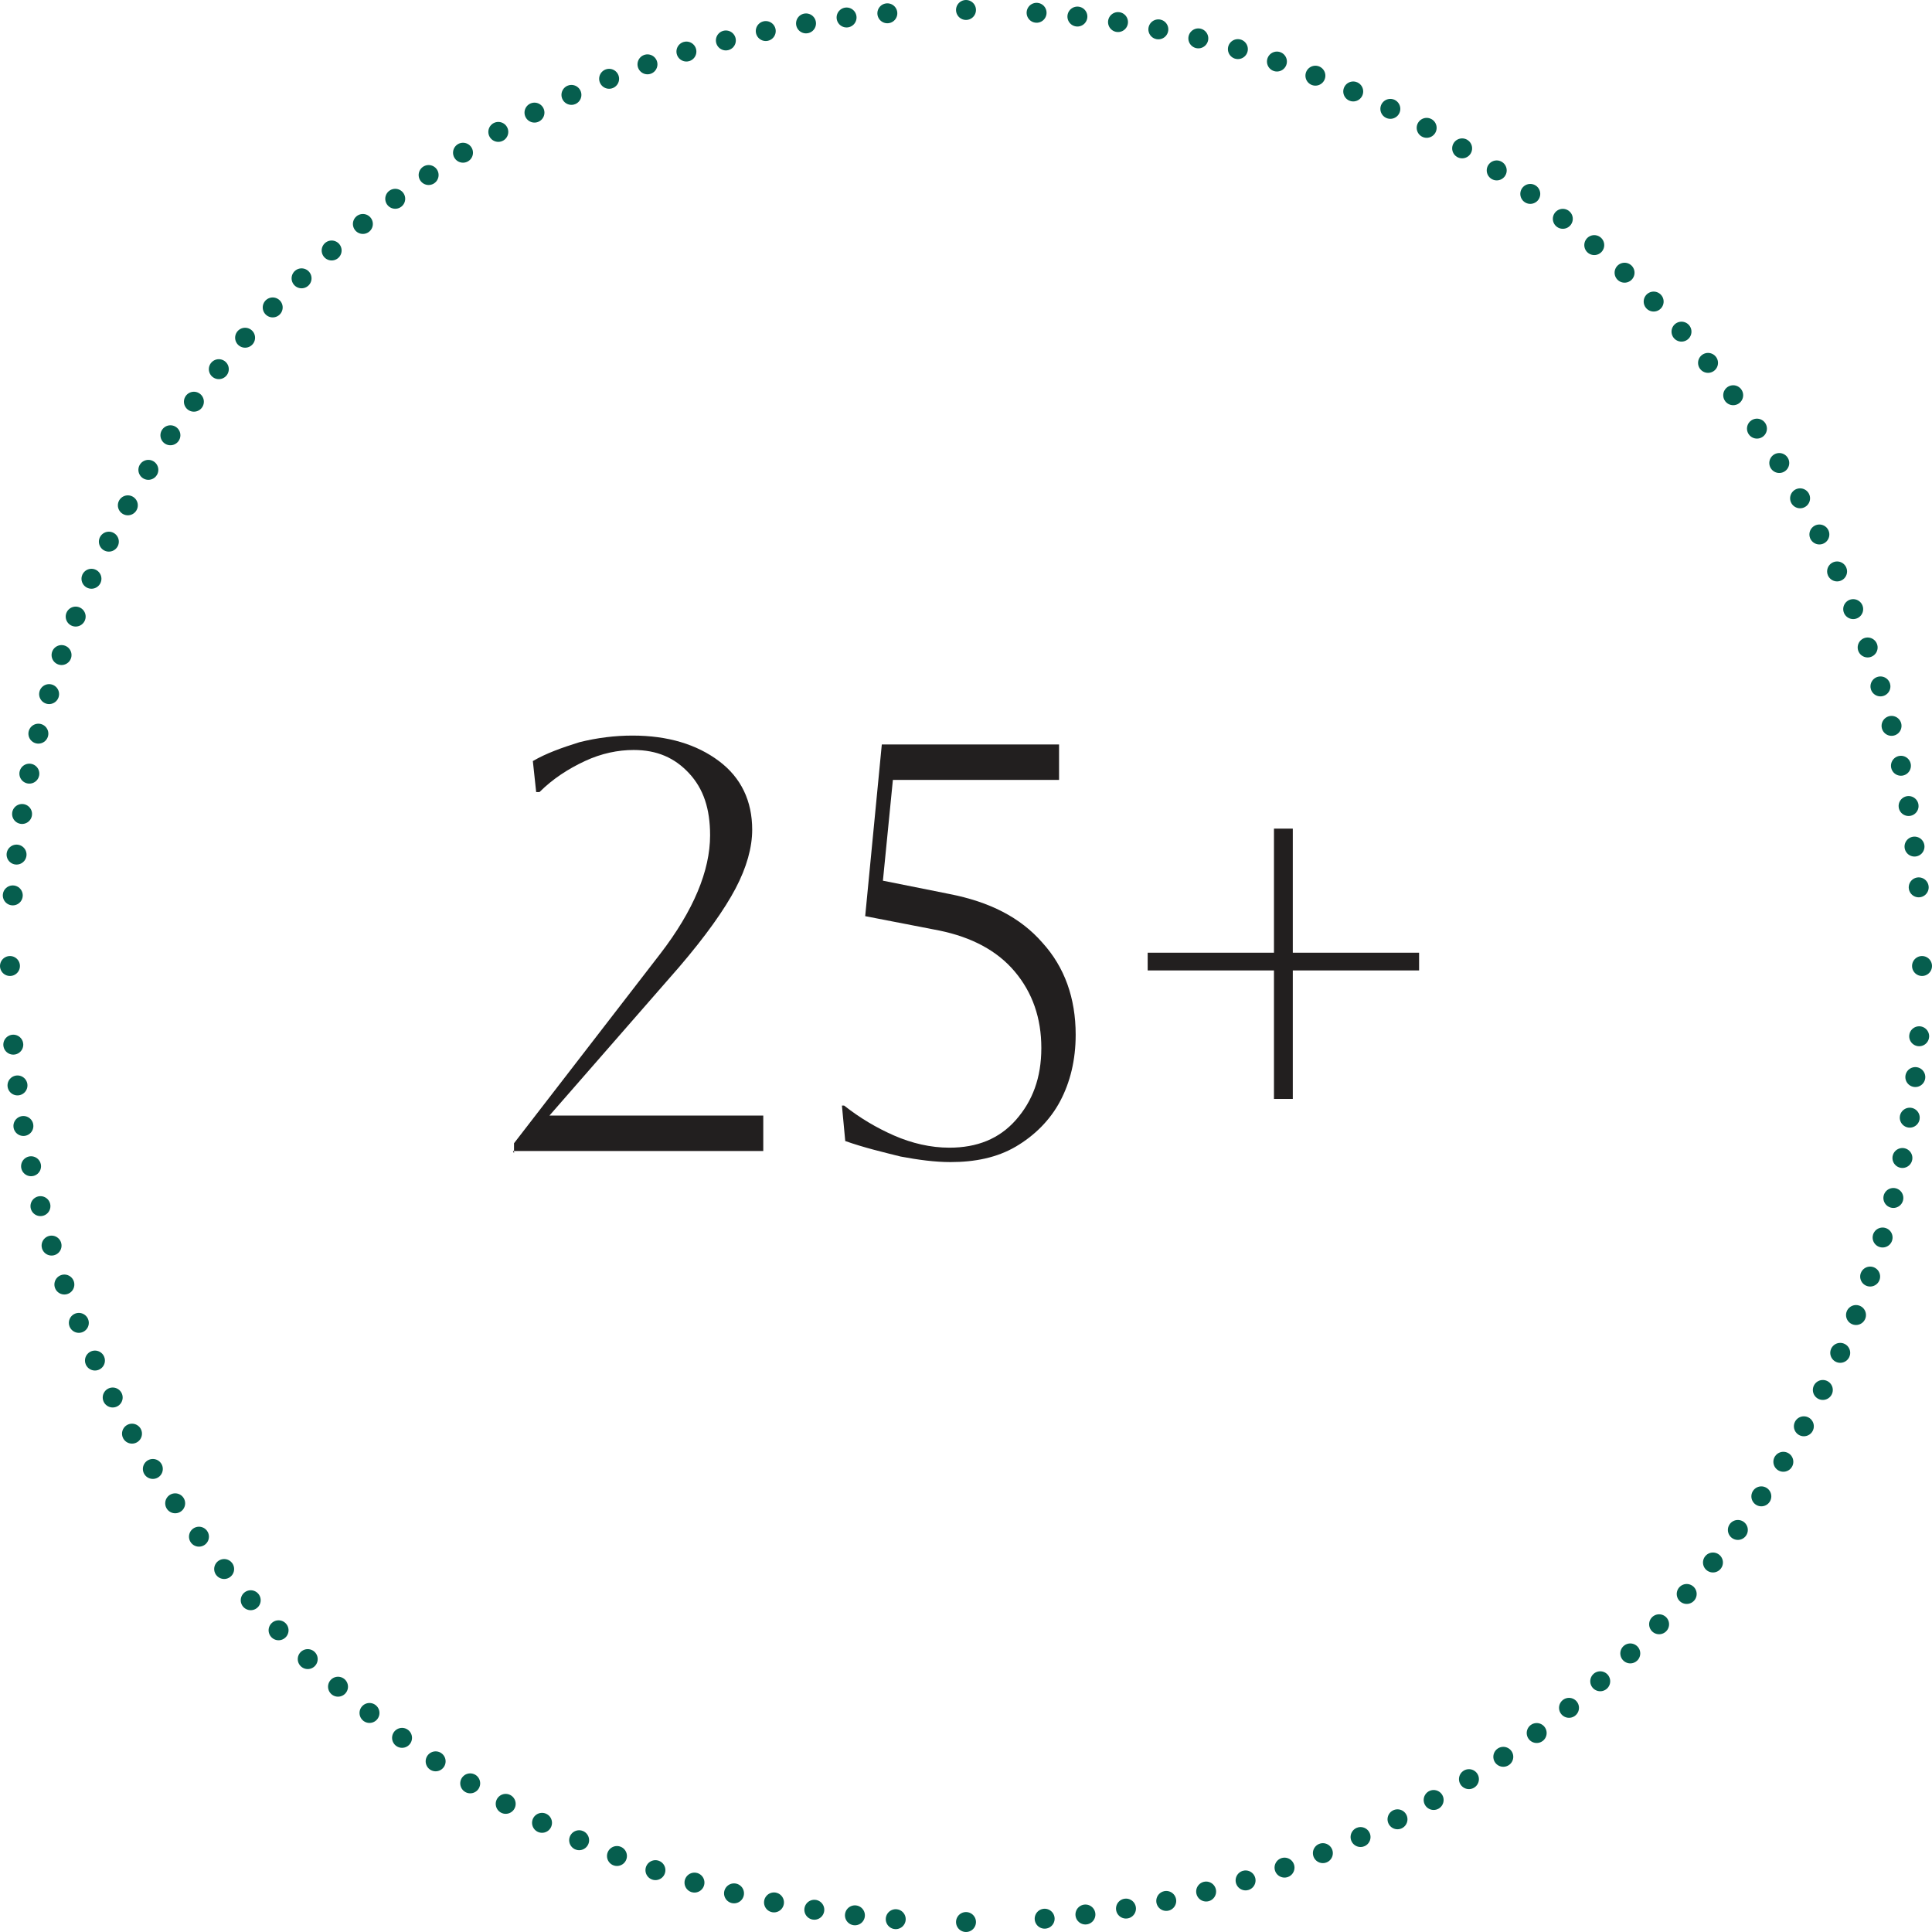 <?xml version="1.0" encoding="UTF-8"?>
<svg id="Layer_2" data-name="Layer 2" xmlns="http://www.w3.org/2000/svg" viewBox="0 0 17.44 17.44">
  <defs>
    <style>
      .cls-1 {
        stroke-dasharray: 0 .37;
      }

      .cls-1, .cls-2 {
        fill: none;
        stroke: #065e4e;
        stroke-linecap: round;
        stroke-linejoin: round;
        stroke-width: .18px;
      }

      .cls-3 {
        fill: #221f1f;
      }
    </style>
  </defs>
  <g id="Layer_1-2" data-name="Layer 1">
    <g>
      <path class="cls-1" d="M9.43,17.32c4.32-.35,7.73-3.88,7.91-8.24"/>
      <path class="cls-1" d="M17.32,8.01C16.97,3.69,13.44.27,9.08.1"/>
      <path class="cls-1" d="M8.01.12C3.69.47.27,4,.1,8.36"/>
      <path class="cls-1" d="M.12,9.43c.35,4.32,3.88,7.73,8.24,7.91"/>
      <path class="cls-2" d="M8.72,17.35h0M.09,8.72H.09M8.72.09h0M17.35,8.72h0"/>
    </g>
    <g>
      <path class="cls-3" d="M4.64,10.41v-.09l1.32-1.71c.3-.39.45-.75.45-1.07,0-.24-.06-.42-.19-.56-.13-.14-.29-.21-.5-.21-.14,0-.29.03-.44.1-.15.07-.29.16-.41.28h-.03l-.03-.28c.12-.07.26-.12.42-.17.16-.04.32-.06.48-.06.32,0,.58.08.78.23s.3.36.3.62c0,.16-.05.34-.15.53-.1.19-.27.43-.51.71l-1.17,1.34h1.93v.32h-2.26Z"/>
      <path class="cls-3" d="M7.62,9.98c.14.11.29.2.45.27.16.07.33.11.5.11.25,0,.45-.08.6-.25s.23-.38.23-.65-.08-.5-.24-.69-.39-.31-.68-.37l-.67-.13.15-1.55h1.6v.32h-1.5l-.09.91.6.12c.36.07.64.21.84.44.2.22.3.5.3.83,0,.23-.05.43-.14.6s-.23.31-.4.41c-.17.1-.37.14-.59.14-.14,0-.29-.02-.45-.05-.16-.04-.33-.08-.5-.14l-.03-.32h.03Z"/>
      <path class="cls-3" d="M10.36,8.76v-.16h1.14v-1.12h.17v1.12h1.14v.16h-1.14v1.16h-.17v-1.16h-1.14Z"/>
    </g>
  </g>
</svg>
